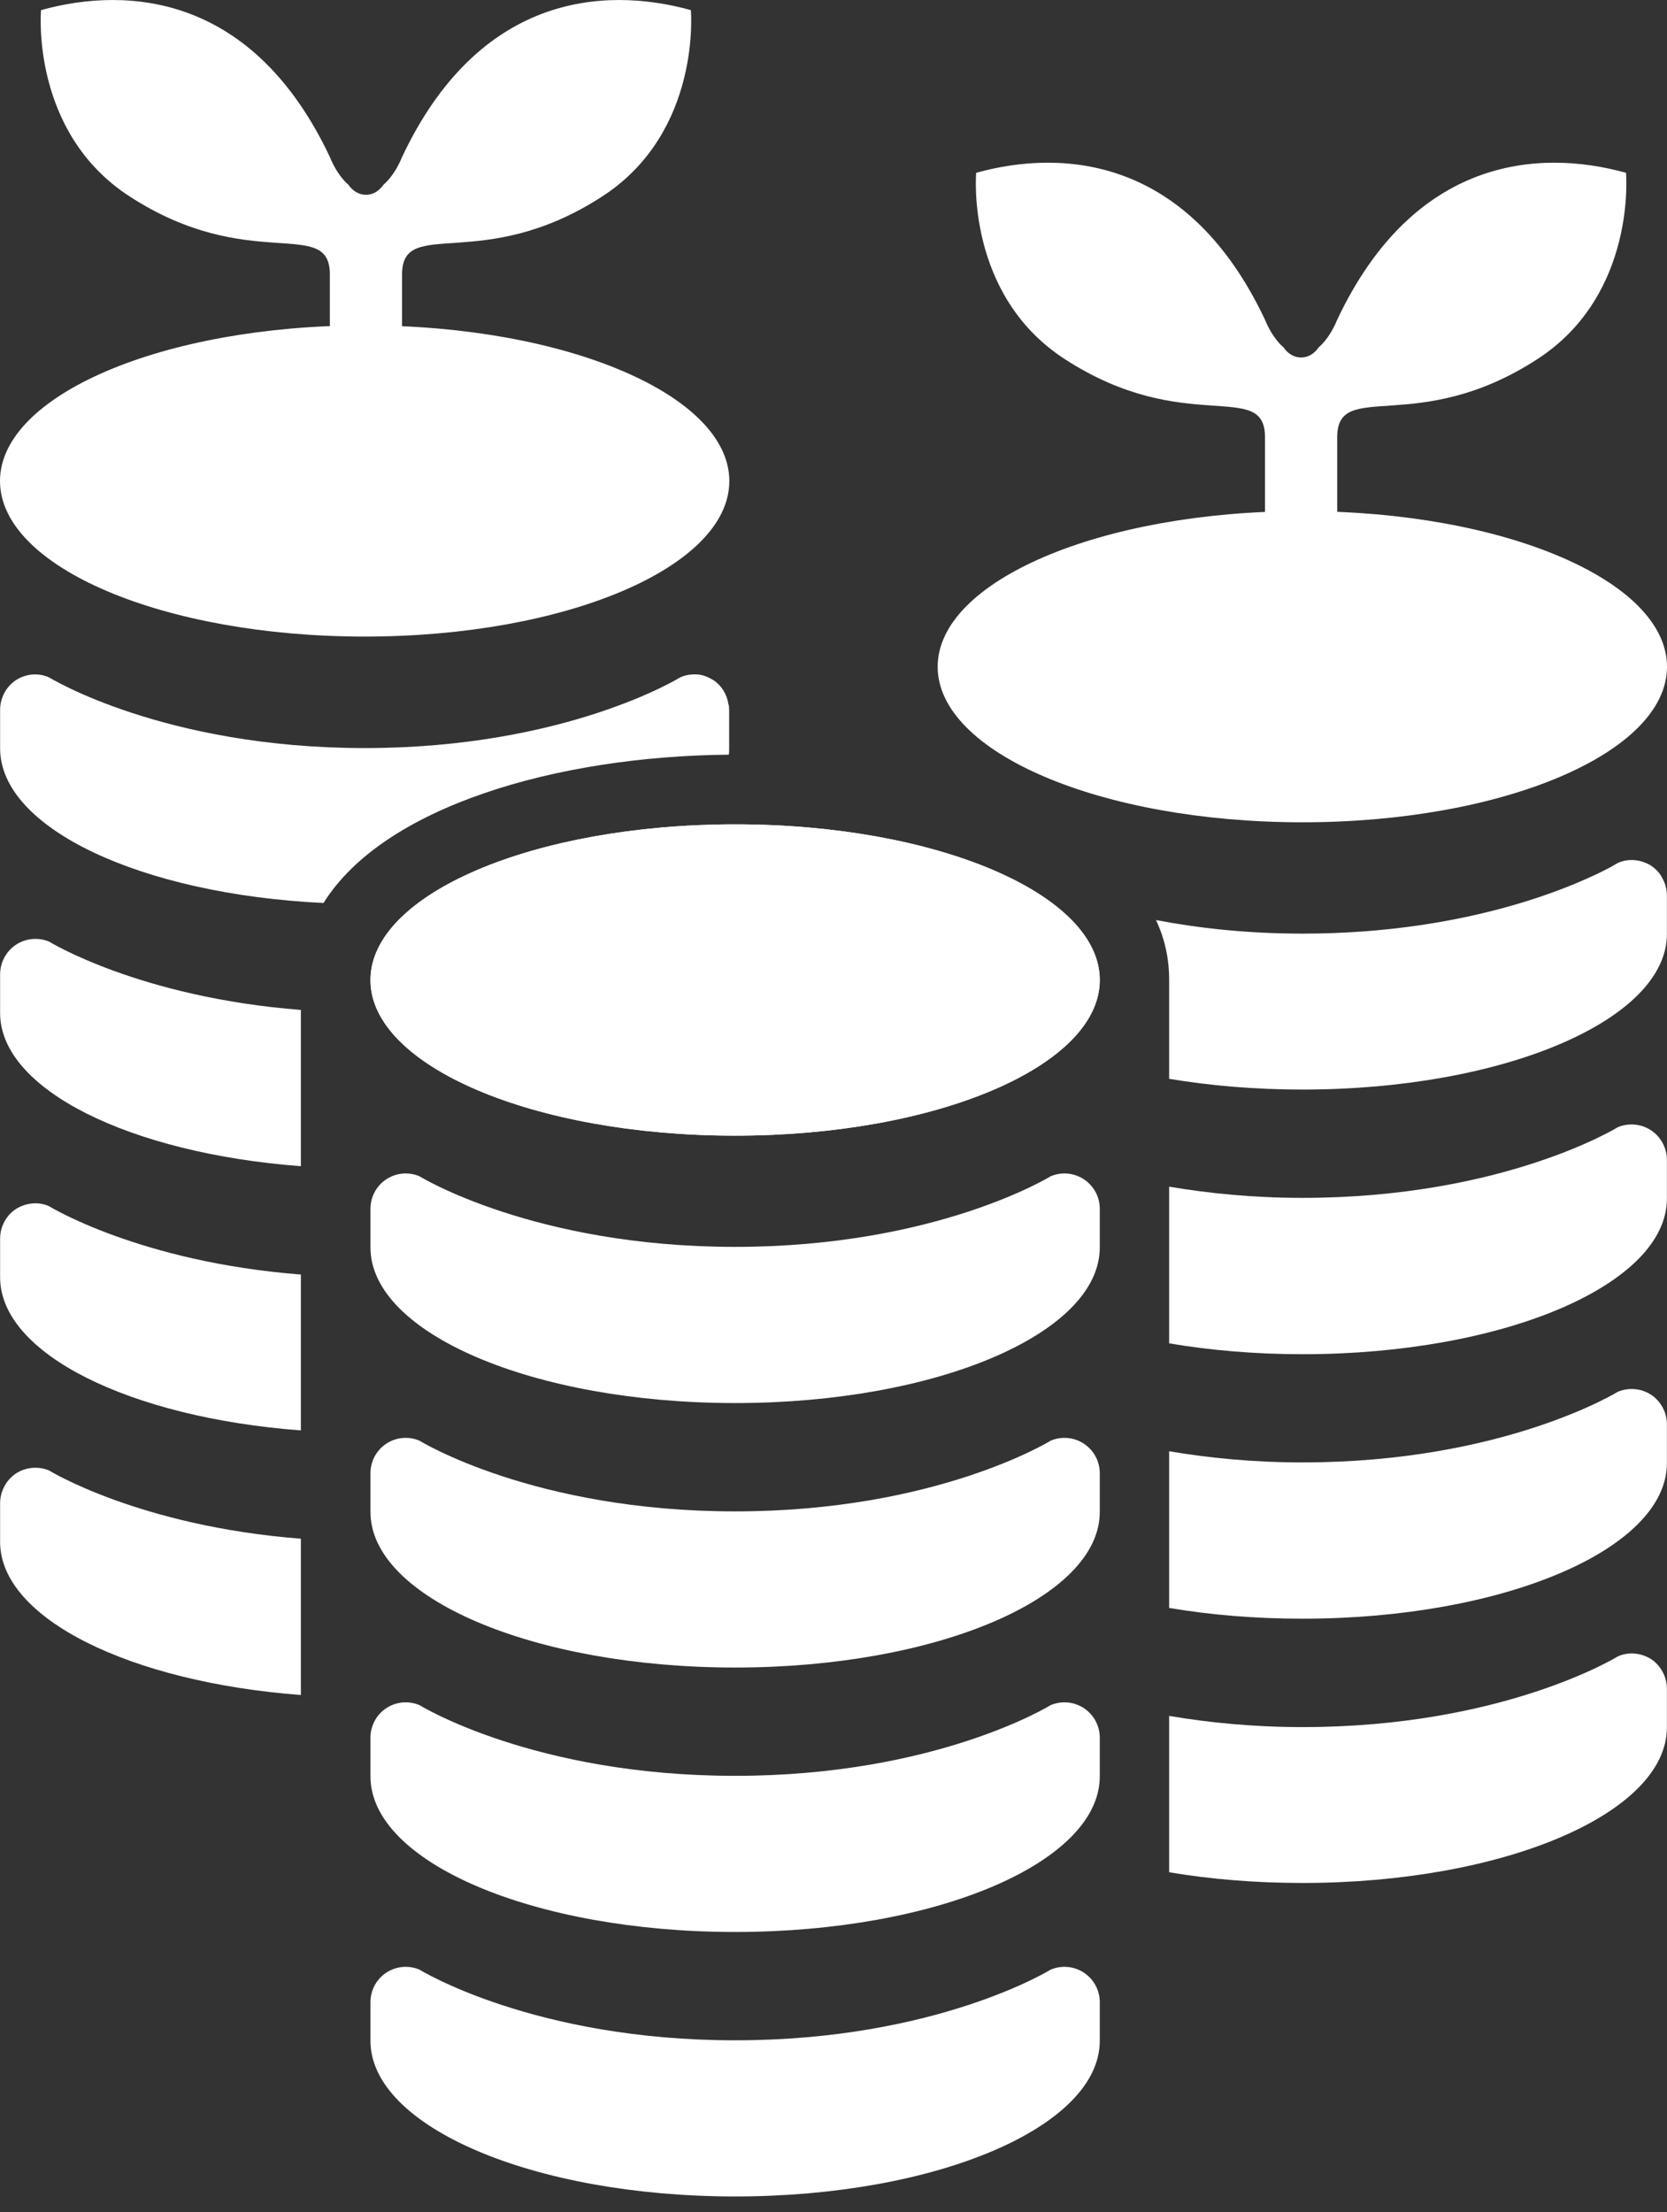 <svg width="49" height="65" viewBox="0 0 49 65" fill="none" xmlns="http://www.w3.org/2000/svg">
<rect x="0" y="0" width="49" height="65" fill="#333333" stroke="none"/>
<path d="M20.307 0.297C17.713 -0.422 14.058 -0.135 11.818 4.613C11.582 5.19 11.274 5.425 11.274 5.425C11.147 5.614 10.958 5.724 10.757 5.724C10.556 5.724 10.366 5.614 10.239 5.425C10.239 5.425 9.931 5.189 9.696 4.613C7.455 -0.135 3.8 -0.422 1.206 0.297C1.206 0.297 0.885 3.868 3.8 5.765C7.337 8.067 9.696 6.34 9.696 8.067V11.952H11.818V8.067C11.818 6.34 14.176 8.067 17.713 5.765C20.628 3.868 20.307 0.297 20.307 0.297Z" fill="white"/>
<path d="M47.795 5.077C45.201 4.358 41.546 4.646 39.306 9.394C39.07 9.97 38.762 10.205 38.762 10.205C38.635 10.395 38.445 10.504 38.244 10.504C38.044 10.504 37.854 10.395 37.727 10.205C37.727 10.205 37.419 9.97 37.183 9.394C34.943 4.646 31.288 4.358 28.694 5.077C28.694 5.077 28.373 8.648 31.288 10.545C34.825 12.848 37.184 11.121 37.184 12.848V16.732H39.306V12.848C39.306 11.121 41.664 12.848 45.2 10.545C48.116 8.648 47.795 5.077 47.795 5.077Z" fill="white"/>
<path d="M32.327 28.796C32.327 31.321 27.528 33.368 21.608 33.368C15.688 33.368 10.889 31.321 10.889 28.796C10.889 26.27 15.687 24.221 21.608 24.221C27.527 24.221 32.327 26.269 32.327 28.796Z" fill="white"/>
<path d="M10.889 59.963C10.889 62.49 15.687 64.537 21.608 64.537C27.529 64.537 32.327 62.49 32.327 59.963V58.83C32.327 58.48 32.153 58.155 31.859 57.961C31.57 57.77 31.201 57.736 30.88 57.874C30.88 57.874 27.528 59.949 21.608 59.949C15.688 59.949 12.333 57.874 12.333 57.874C12.014 57.736 11.645 57.77 11.354 57.961C11.062 58.155 10.889 58.48 10.889 58.83V59.963Z" fill="white"/>
<path d="M10.889 52.194C10.889 54.72 15.687 56.766 21.608 56.766C27.529 56.766 32.327 54.72 32.327 52.194V51.058C32.327 50.709 32.153 50.383 31.859 50.189C31.57 49.998 31.201 49.965 30.88 50.102C30.88 50.102 27.528 52.178 21.608 52.178C15.688 52.178 12.333 50.102 12.333 50.102C12.014 49.965 11.645 49.998 11.354 50.189C11.062 50.383 10.889 50.709 10.889 51.058V52.194Z" fill="white"/>
<path d="M10.889 44.424C10.889 46.951 15.687 48.996 21.608 48.996C27.529 48.996 32.327 46.951 32.327 44.424V43.287C32.327 42.938 32.153 42.613 31.859 42.419C31.57 42.227 31.201 42.194 30.88 42.332C30.88 42.332 27.528 44.408 21.608 44.408C15.688 44.408 12.333 42.332 12.333 42.332C12.014 42.194 11.645 42.227 11.354 42.419C11.062 42.613 10.889 42.938 10.889 43.287V44.424Z" fill="white"/>
<path d="M10.889 36.652C10.889 39.179 15.687 41.225 21.608 41.225C27.529 41.225 32.327 39.179 32.327 36.652V35.519C32.327 35.167 32.153 34.844 31.859 34.65C31.57 34.459 31.201 34.425 30.88 34.563C30.88 34.563 27.528 36.636 21.608 36.636C15.688 36.636 12.333 34.563 12.333 34.563C12.014 34.425 11.645 34.459 11.354 34.65C11.062 34.844 10.889 35.168 10.889 35.519V36.652Z" fill="white"/>
<path d="M49 19.591C49 22.114 44.201 24.161 38.282 24.161C32.362 24.161 27.562 22.114 27.562 19.591C27.562 17.068 32.361 15.018 38.282 15.018C44.2 15.018 49 17.063 49 19.591Z" fill="white"/>
<path d="M48.997 49.618V50.754C48.997 53.281 44.198 55.326 38.287 55.326C36.897 55.326 35.581 55.216 34.366 55.011V50.417C35.51 50.611 36.818 50.746 38.287 50.746C44.198 50.746 47.555 48.669 47.555 48.669C47.873 48.525 48.239 48.565 48.536 48.75C48.822 48.944 48.997 49.274 48.997 49.618Z" fill="white"/>
<path d="M48.997 41.854V42.991C48.997 45.516 44.198 47.561 38.287 47.561C36.897 47.561 35.581 47.45 34.366 47.245V42.641C35.51 42.835 36.818 42.969 38.287 42.969C44.198 42.969 47.555 40.893 47.555 40.893C47.873 40.761 48.239 40.789 48.536 40.983C48.822 41.177 48.997 41.496 48.997 41.852V41.854Z" fill="white"/>
<path d="M48.997 34.083V35.217C48.997 37.744 44.198 39.79 38.287 39.79C36.897 39.79 35.581 39.676 34.366 39.471V34.867C35.51 35.061 36.818 35.196 38.287 35.196C44.198 35.196 47.555 33.119 47.555 33.119C47.873 32.987 48.239 33.017 48.536 33.214C48.822 33.405 48.997 33.733 48.997 34.082V34.083Z" fill="white"/>
<path d="M48.997 26.308V27.442C48.997 29.968 44.199 32.014 38.287 32.014C36.898 32.014 35.582 31.901 34.366 31.698V28.793C34.366 28.158 34.234 27.576 33.98 27.033C35.205 27.268 36.644 27.432 38.287 27.432C43.329 27.432 46.515 25.919 47.34 25.479C47.484 25.399 47.555 25.355 47.555 25.355C47.873 25.212 48.24 25.254 48.536 25.437C48.668 25.53 48.781 25.643 48.853 25.784C48.945 25.939 48.996 26.123 48.996 26.308H48.997Z" fill="white"/>
<path d="M21.438 14.134C21.438 16.66 16.637 18.704 10.718 18.704C4.8 18.704 0 16.66 0 14.134C0 11.609 4.799 9.561 10.718 9.561C16.638 9.561 21.438 11.608 21.438 14.134Z" fill="white"/>
<path d="M8.844 45.209V49.803C3.822 49.424 0.003 47.553 0.003 45.304V44.168C0.003 43.821 0.177 43.494 0.464 43.297C0.759 43.104 1.128 43.074 1.444 43.207C1.444 43.207 4.098 44.842 8.844 45.211V45.209Z" fill="white"/>
<path d="M8.844 37.448V42.029C3.822 41.651 0.003 39.78 0.003 37.529V36.395C0.003 36.046 0.177 35.717 0.464 35.526C0.759 35.34 1.128 35.298 1.444 35.442C1.444 35.442 4.098 37.08 8.844 37.449V37.448Z" fill="white"/>
<path d="M8.844 29.673V34.266C3.822 33.886 0.003 32.014 0.003 29.764V28.631C0.003 28.282 0.177 27.954 0.464 27.762C0.759 27.565 1.128 27.535 1.444 27.667C1.444 27.667 4.098 29.305 8.844 29.674V29.673Z" fill="white"/>
<path d="M21.433 20.856V21.989C21.433 22.053 21.433 22.114 21.423 22.174C16.36 22.218 11.275 23.699 9.51 26.532C4.159 26.276 0.003 24.342 0.003 21.989V20.856C0.003 20.507 0.177 20.181 0.464 19.987C0.759 19.793 1.128 19.762 1.444 19.904C1.444 19.904 4.802 21.98 10.723 21.98C16.644 21.98 19.992 19.904 19.992 19.904C20.166 19.822 20.361 19.802 20.553 19.822C20.697 19.842 20.839 19.904 20.973 19.986C21.217 20.15 21.369 20.406 21.411 20.69C21.432 20.742 21.432 20.803 21.432 20.855L21.433 20.856Z" fill="white"/>
<path d="M32.327 28.796C32.327 31.321 27.528 33.368 21.608 33.368C15.688 33.368 10.889 31.321 10.889 28.796C10.889 26.27 15.687 24.221 21.608 24.221C27.527 24.221 32.327 26.269 32.327 28.796Z" fill="white"/>
</svg>
